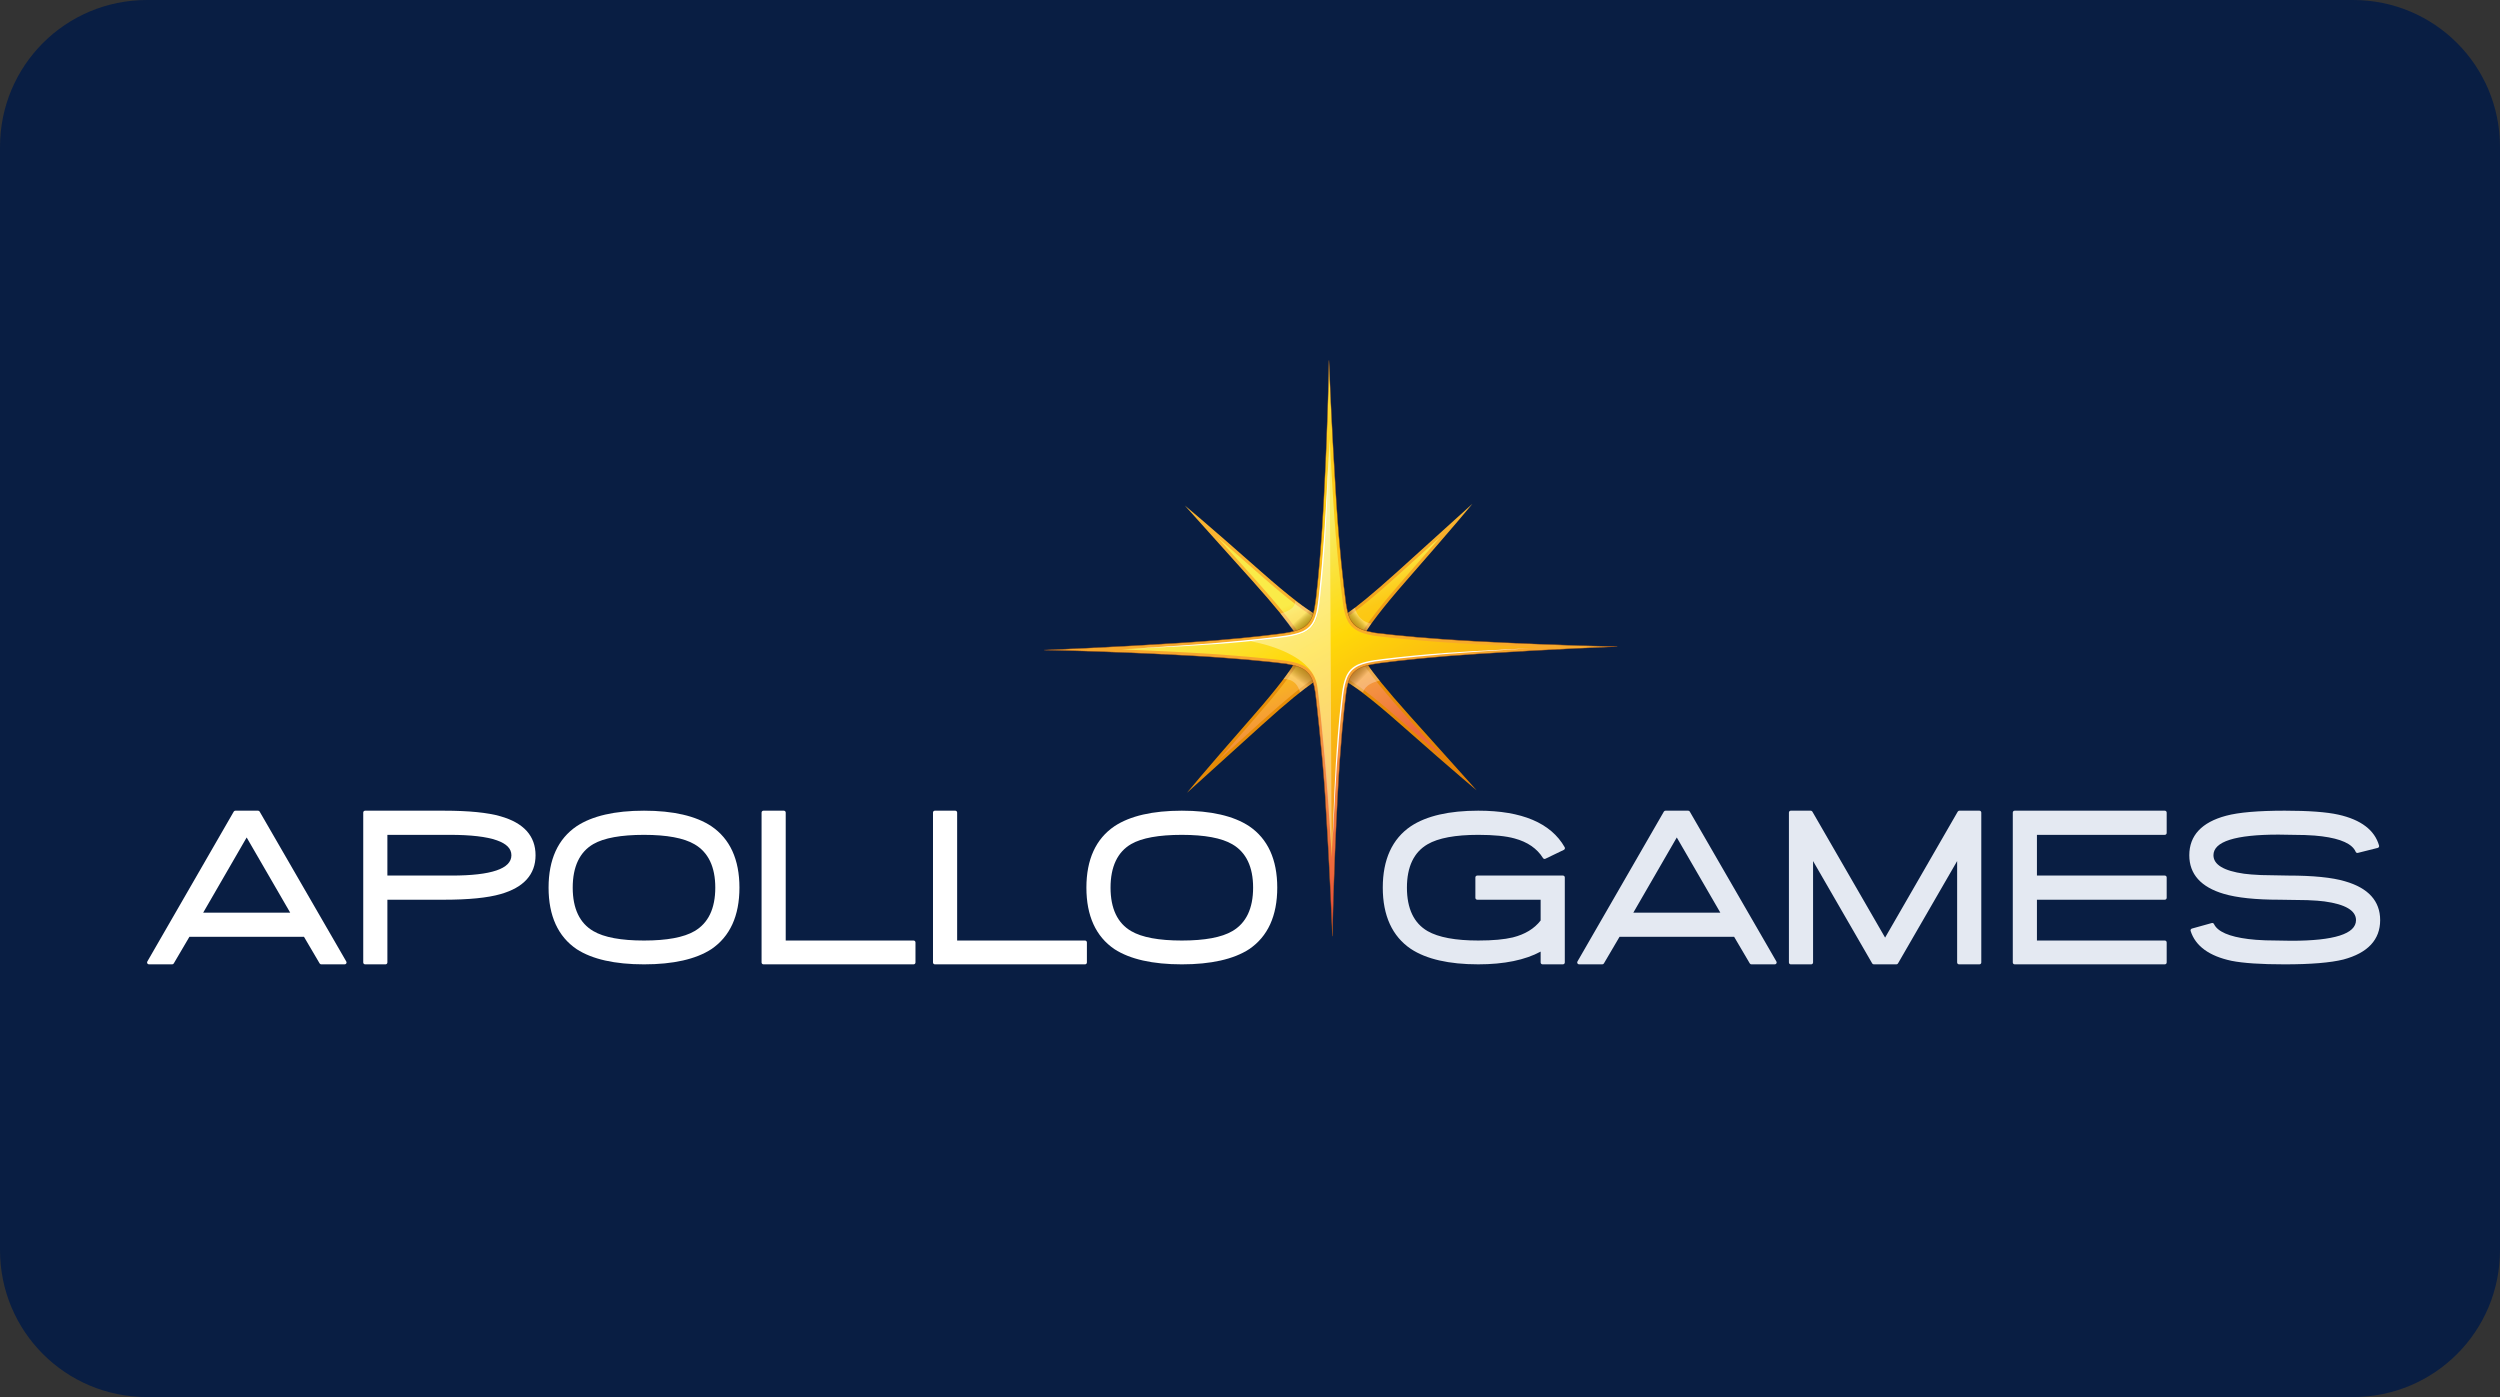 <?xml version="1.0" encoding="UTF-8" standalone="no"?> <svg xmlns:dc="http://purl.org/dc/elements/1.1/" xmlns:cc="http://creativecommons.org/ns#" xmlns:rdf="http://www.w3.org/1999/02/22-rdf-syntax-ns#" xmlns:svg="http://www.w3.org/2000/svg" xmlns="http://www.w3.org/2000/svg" xmlns:xlink="http://www.w3.org/1999/xlink" xmlns:sodipodi="http://sodipodi.sourceforge.net/DTD/sodipodi-0.dtd" xmlns:inkscape="http://www.inkscape.org/namespaces/inkscape" id="svg8" version="1.1" viewBox="0 0 68 38" height="38" width="68"><rect x="0" y="0" width="68" height="38" fill="#333333" stroke="none"/><defs id="defs2"><clipPath id="a" transform="translate(-0)"><rect width="174.271" height="174.274" fill="none" id="rect844"></rect></clipPath><style id="style834">.h{fill:#fff;}.i{fill:#ed1b31;}.j{fill:url(#c);}.k{fill:#d61f2b;}.l{fill:url(#f);}.m{fill:#c72031;}.n{fill:url(#g);}.o{fill:url(#b);}.p{fill:url(#d);}.q{fill:url(#e);}.r{fill:#e31d2f;}</style><linearGradient gradientUnits="userSpaceOnUse" gradientTransform="translate(0 22) scale(1 -1)" y2="8.946" x2="-3.247" y1="6.612" x1="3.979" id="b"><stop id="stop836" stop-color="#b31f24" offset="0"></stop><stop id="stop838" stop-color="#ce2029" offset="1"></stop></linearGradient><linearGradient gradientUnits="userSpaceOnUse" gradientTransform="matrix(0.838,0,0,-0.838,3.832,29.055)" y2="14.006" x2="-2.665" y1="17.883" x1="3.545" id="c"><stop id="stop841" stop-color="#b51f26" offset="0"></stop><stop id="stop843" stop-color="#df1e2d" offset="1"></stop></linearGradient><linearGradient gradientUnits="userSpaceOnUse" gradientTransform="matrix(1,0,0,-1,0,22)" y2="17.77" x2="13.925" y1="11.973" x1="13.925" id="d"><stop id="stop846" stop-color="#eb1b33" offset="0"></stop><stop id="stop848" stop-color="#d5202a" offset="1"></stop></linearGradient><linearGradient gradientUnits="userSpaceOnUse" gradientTransform="matrix(1,0,0,-1,0,22)" y2="22.66" x2="4.367" y1="16.525" x1="7.829" id="e"><stop id="stop851" stop-color="#9c1c20" offset="0"></stop><stop id="stop853" stop-color="#a21e22" offset="1"></stop></linearGradient><linearGradient gradientUnits="userSpaceOnUse" gradientTransform="matrix(1,0,0,-1,0,22)" y2="12.141" x2="9.786" y1="16.783" x1="8.305" id="f"><stop id="stop856" stop-color="#ae1f24" offset="0"></stop><stop id="stop858" stop-color="#d81f2b" offset="1"></stop></linearGradient><linearGradient xlink:href="#b" y2="6.114" x2="13.943" y1="11.967" x1="13.943" id="g"></linearGradient><rect id="SVGID_1_" width="1898.14" height="513.348"></rect><rect id="SVGID_3_" width="1898.137" height="513.348"></rect><path id="SVGID_5_" d="M1002.252,269.113c0,0-0.023-0.27-0.387-0.397L1002.252,269.113z M1009.698,269.055 c0,0,5.665-3.952,55.588,40.166c49.958,44.105,64.829,56.173,64.829,56.173s-8.738-9.675-57.313-63.878 c-39.778-44.388-41.738-52.902-41.128-54.532L1009.698,269.055z M939.874,302.477c-43.942,50.135-55.939,65.075-55.939,65.075 s9.617-8.772,63.62-57.534c44.212-39.931,52.679-41.901,54.31-41.303l-21.989-22.06 C979.876,246.655,983.839,252.344,939.874,302.477 M1008.607,220.727l-0.398-0.387 C1008.209,220.34,1008.244,220.61,1008.607,220.727 M939.393,187.21c39.791,44.399,41.737,52.925,41.152,54.543l21.977-22.07 c0,0-5.664,3.975-55.61-40.155c-49.936-44.13-64.829-56.185-64.829-56.185S890.83,133.006,939.393,187.21 M1062.917,179.435 c-44.212,39.932-52.69,41.89-54.31,41.292l21.966,22.07c0,0-3.94-5.676,40.002-55.821c43.965-50.147,55.963-65.088,55.963-65.088 S1116.921,130.684,1062.917,179.435"></path><path id="SVGID_8_" d="M1014.729,267.621c9.273,3.988,27.401,17.731,52.245,39.686c14.653,12.939,26.306,23.131,35.443,31.07 c-7.957-8.871-18.251-20.353-31.514-35.156c-27.882-31.11-37.464-44.86-40.544-51.297L1014.729,267.621z M941.794,304.162 c-12.906,14.725-23.07,26.43-30.981,35.608c8.846-7.996,20.288-18.335,35.029-31.645c25.391-22.934,42.53-36.571,51.135-40.698 l-15.699-15.748C976.51,263.137,958.183,285.473,941.794,304.162 M941.293,185.507c27.913,31.144,37.488,44.885,40.565,51.31 l15.626-15.694c-9.28-3.983-27.415-17.725-52.266-39.681c-14.64-12.939-26.285-23.132-35.42-31.072 C917.761,159.247,928.052,170.726,941.293,185.507 M1064.629,181.329c-25.387,22.929-42.53,36.565-51.134,40.689l15.682,15.759 c4.779-11.453,23.098-33.792,39.478-52.484c12.877-14.687,23.021-26.368,30.928-35.537 C1090.745,157.744,1079.326,168.062,1064.629,181.329"></path><rect id="SVGID_11_" width="1898.137" height="513.348"></rect><rect id="SVGID_13_" x="965.982" y="254.317" width="30.879" height="27.843"></rect><path id="SVGID_15_" d="M978.053,254.317l-12.07,16.567c0,0,10.938-1.249,14.017,11.275l16.862-13.046L978.053,254.317z"></path><rect id="SVGID_18_" x="963.419" y="204.406" width="32.233" height="33.074"></rect><path id="SVGID_20_" d="M995.652,217.763l-19.965-13.357c0,0,2.296,6.9-12.269,10.724l16.56,22.35L995.652,217.763z"></path><rect id="SVGID_23_" x="1014.01" y="210.23" width="26.521" height="24.013"></rect><path id="SVGID_25_" d="M1033.775,234.243l6.751-10.573c0,0-10.749-0.915-13.827-13.44l-12.688,9.254L1033.775,234.243z"></path><rect id="SVGID_28_" x="1017.42" y="251.923" width="30.3" height="30.236"></rect><path id="SVGID_30_" d="M1017.416,271.64l16.219,10.52c0,0,1.1-7.385,14.09-9.862l-15.755-20.374L1017.416,271.64z"></path><path id="SVGID_33_" d="M1000.141,120.259c-1.971,37.891-4.573,64.957-6.602,82.243c-2.452,21.473-6.919,26.68-29.66,29.753 c-18.059,2.322-45.911,5.359-81.879,7.657c-66.377,4.269-119.467,6.298-119.467,6.298s47.074,0.633,119.584,4.492 c40.87,2.157,69.039,5.019,85.915,7.118c17.813,2.943,22.633,8.175,25.06,24.886c0.153,1.16,5.923,50.357,8.223,86.594 c4.232,66.659,6.262,120.135,6.262,120.135s0.634-47.425,4.456-120.252c2.263-42.781,5.266-71.759,7.376-88.412 c2.709-16.313,8.432-20.815,28.826-23.559c18.049-2.323,45.947-5.384,81.963-7.682c66.376-4.257,119.466-6.298,119.466-6.298 s-47.074-0.621-119.583-4.468c-41.129-2.193-69.415-5.078-86.255-7.165c-17.521-2.956-22.306-8.221-24.722-24.803 c-2.381-17.838-5.734-47.473-8.221-86.653c-4.233-66.635-6.273-120.135-6.273-120.135S1003.987,47.444,1000.141,120.259"></path><rect id="SVGID_36_" width="1898.137" height="513.348"></rect><path id="SVGID_38_" d="M1002.692,120.391c-1.612,31.017-3.841,58.743-6.617,82.401c-2.64,23.128-8.297,28.81-31.869,31.994 c-17.149,2.205-45.3,5.326-82.041,7.675c-19.371,1.245-37.669,2.302-53.858,3.175c15.758,0.628,33.907,1.449,53.946,2.516 c41.271,2.179,69.598,5.083,86.196,7.15c18.694,3.089,24.535,8.901,27.174,27.071c0.053,0.402,5.929,50.323,8.239,86.765 c1.228,19.339,2.271,37.632,3.137,53.838c0.625-15.777,1.434-33.922,2.483-53.929c2.271-42.946,5.273-71.884,7.408-88.695 c2.903-17.47,9.276-22.749,31.02-25.673c17.279-2.224,45.551-5.364,82.123-7.698c19.335-1.24,37.598-2.294,53.761-3.165 c-15.735-0.626-33.851-1.443-53.849-2.504c-41.338-2.203-69.819-5.122-86.544-7.197c-18.428-3.108-24.194-8.901-26.827-26.983 c-2.375-17.779-5.729-47.274-8.238-86.829c-1.232-19.373-2.278-37.693-3.146-53.924 C1004.566,82.177,1003.75,100.349,1002.692,120.391"></path><rect id="SVGID_41_" width="1898.137" height="513.348"></rect><rect id="SVGID_43_" x="937.898" y="66.379" width="69.032" height="355.333"></rect></defs><g id="layer1"><g id="g1600"><path id="rect833" style="fill:#091e43;fill-opacity:1;fill-rule:evenodd;stroke-width:0.997;stroke-linecap:square;paint-order:stroke fill markers" d="m 4,0 h 60 c 2.216,0 4,1.784 4,4 v 30 c 0,2.216 -1.784,4 -4,4 H 4 C 1.784,38 0,36.216 0,34 V 4 C 0,1.784 1.784,0 4,0 Z"></path><g id="g1180" transform="matrix(0.032,0,0,0.032,4,9.803)"><defs id="defs853"><rect height="513.348" width="1898.14" id="rect1207" x="0" y="0"></rect></defs><clipPath id="SVGID_2_"><use id="use855" overflow="visible" xlink:href="#SVGID_1_" x="0" y="0" width="100%" height="100%"></use></clipPath><g id="g886" clip-path="url(#SVGID_2_)"><defs id="defs859"><rect height="513.348" width="1898.137" id="rect1212" x="0" y="0"></rect></defs><clipPath id="SVGID_4_"><use id="use861" overflow="visible" xlink:href="#SVGID_3_" x="0" y="0" width="100%" height="100%"></use></clipPath><path id="path864" d="m 95.707,383.527 c -0.27,-0.481 -0.798,-0.786 -1.372,-0.786 H 75.043 c -0.574,0 -1.079,0.305 -1.36,0.786 L 0.211,510.967 c -0.281,0.492 -0.281,1.091 0,1.583 0.293,0.493 0.809,0.799 1.384,0.799 h 19.749 c 0.551,0 1.079,-0.306 1.36,-0.786 0,0 12.431,-21.156 13.287,-22.622 h 97.395 c 0.868,1.466 13.288,22.622 13.288,22.622 0.293,0.48 0.809,0.786 1.384,0.786 h 19.936 c 0.563,0 1.091,-0.306 1.36,-0.799 0.294,-0.492 0.294,-1.091 0,-1.583 z m 25.964,85.89 H 47.707 c 2.474,-4.28 34.478,-59.657 36.953,-63.914 2.451,4.257 34.537,59.634 37.011,63.914" fill="#ffffff" clip-path="url(#SVGID_4_)"></path><path id="path866" d="m 300.466,387.514 c -10.907,-3.167 -27.079,-4.772 -48.047,-4.772 h -67.081 c -0.879,0 -1.583,0.715 -1.583,1.583 v 127.439 c 0,0.868 0.704,1.584 1.583,1.584 h 17.357 c 0.868,0 1.583,-0.716 1.583,-1.584 v -53.347 h 47.965 c 21.097,0 37.328,-1.618 48.234,-4.773 19.726,-5.616 29.741,-16.723 29.741,-33.023 0,-16.361 -10.015,-27.501 -29.752,-33.107 m 9.229,33.107 c 0,11.458 -17.098,17.263 -50.826,17.263 h -54.591 v -34.608 h 53.219 c 17.661,0 31.054,1.561 39.802,4.645 8.338,2.93 12.396,7.082 12.396,12.7" fill="#ffffff" clip-path="url(#SVGID_4_)"></path><path id="path868" d="m 479.659,395.935 c -13.252,-8.762 -32.496,-13.194 -57.253,-13.194 -24.744,0 -44.013,4.433 -57.252,13.194 -15.844,10.729 -23.866,28.285 -23.866,52.209 0,23.96 8.022,41.551 23.854,52.28 13.193,8.584 32.461,12.925 57.264,12.925 24.792,0 44.06,-4.341 57.241,-12.912 15.855,-10.742 23.877,-28.333 23.877,-52.293 0,-23.924 -8.022,-41.479 -23.865,-52.209 m -14.331,89.174 c -9.053,5.313 -23.501,7.998 -42.922,7.998 -19.491,0 -33.962,-2.686 -43.027,-7.998 -11.657,-6.743 -17.568,-19.187 -17.568,-36.965 0,-17.837 5.911,-30.314 17.568,-37.059 9.006,-5.183 23.478,-7.81 43.027,-7.81 19.421,0 33.869,2.686 42.922,7.998 11.739,6.813 17.662,19.221 17.662,36.87 0,17.722 -5.923,30.151 -17.662,36.966" fill="#ffffff" clip-path="url(#SVGID_4_)"></path><path id="path870" d="M 651.57,493.107 H 542.858 V 384.324 c 0,-0.867 -0.704,-1.583 -1.572,-1.583 h -17.368 c -0.868,0 -1.583,0.716 -1.583,1.583 v 127.441 c 0,0.867 0.715,1.583 1.583,1.583 H 651.57 c 0.868,0 1.583,-0.716 1.583,-1.583 v -17.063 c 0,-0.88 -0.715,-1.595 -1.583,-1.595" fill="#ffffff" clip-path="url(#SVGID_4_)"></path><path id="path872" d="M 797.27,493.107 H 688.569 V 384.324 c 0,-0.867 -0.703,-1.583 -1.583,-1.583 H 669.63 c -0.868,0 -1.583,0.716 -1.583,1.583 v 127.441 c 0,0.867 0.715,1.583 1.583,1.583 h 127.64 c 0.879,0 1.595,-0.716 1.595,-1.583 v -17.063 c 0,-0.88 -0.716,-1.595 -1.595,-1.595" fill="#ffffff" clip-path="url(#SVGID_4_)"></path><path id="path874" d="m 936.825,395.935 c -13.252,-8.762 -32.52,-13.194 -57.276,-13.194 -24.745,0 -44.001,4.433 -57.241,13.194 -15.856,10.729 -23.865,28.285 -23.865,52.209 0,23.96 8.009,41.551 23.841,52.28 13.217,8.584 32.473,12.925 57.265,12.925 24.815,0 44.071,-4.341 57.241,-12.912 15.854,-10.742 23.877,-28.333 23.877,-52.293 0,-23.924 -8.022,-41.479 -23.842,-52.209 m -14.354,89.174 c -9.042,5.313 -23.478,7.998 -42.922,7.998 -19.491,0 -33.951,-2.686 -43.016,-7.998 -11.645,-6.743 -17.567,-19.187 -17.567,-36.965 0,-17.837 5.922,-30.314 17.567,-37.059 8.995,-5.183 23.467,-7.81 43.016,-7.81 19.444,0 33.88,2.686 42.922,7.998 11.739,6.813 17.673,19.221 17.673,36.87 0,17.722 -5.934,30.151 -17.673,36.966" fill="#ffffff" clip-path="url(#SVGID_4_)"></path><path id="path876" d="m 1203.492,437.883 h -72.814 c -0.892,0 -1.606,0.691 -1.606,1.583 v 17.356 c 0,0.879 0.715,1.594 1.606,1.594 h 53.863 v 17.662 c -5.336,6.932 -13.287,11.797 -23.725,14.401 -3.576,0.844 -7.822,1.501 -12.618,1.947 -4.808,0.444 -10.426,0.68 -16.688,0.68 -19.314,0 -33.798,-2.686 -43.051,-8.01 -11.656,-6.732 -17.567,-19.174 -17.567,-36.953 0,-17.72 5.911,-30.127 17.567,-36.87 9.077,-5.313 23.548,-7.998 43.063,-7.998 13.181,0 23.56,1.021 30.842,3.062 11.024,2.966 19.151,8.571 24.194,16.676 0.445,0.691 1.313,0.95 2.028,0.586 l 15.703,-7.564 c 0.388,-0.188 0.691,-0.54 0.832,-0.95 0.129,-0.434 0.06,-0.879 -0.141,-1.267 -11.703,-20.616 -36.413,-31.077 -73.459,-31.077 -24.77,0 -44.037,4.434 -57.266,13.193 -15.866,10.73 -23.899,28.287 -23.899,52.21 0,23.83 8.033,41.363 23.865,52.093 13.181,8.702 32.461,13.111 57.287,13.111 22.142,0 39.873,-3.717 53.031,-10.813 v 9.229 c 0,0.868 0.715,1.583 1.583,1.583 h 17.368 c 0.88,0 1.583,-0.715 1.583,-1.583 v -72.299 c 0,-0.89 -0.701,-1.582 -1.581,-1.582" fill="#e4e9f2" clip-path="url(#SVGID_4_)"></path><path id="path878" d="m 1384.962,510.967 -73.637,-127.44 c -0.282,-0.481 -0.798,-0.786 -1.373,-0.786 h -19.303 c -0.539,0 -1.079,0.305 -1.36,0.786 l -73.472,127.44 c -0.281,0.492 -0.281,1.091 0.012,1.583 0.282,0.493 0.81,0.799 1.372,0.799 h 19.749 c 0.563,0 1.079,-0.306 1.372,-0.786 0,0 12.432,-21.156 13.287,-22.622 h 97.407 c 0.845,1.466 13.299,22.622 13.299,22.622 0.271,0.48 0.786,0.786 1.349,0.786 h 19.937 c 0.563,0 1.091,-0.306 1.361,-0.799 0.304,-0.492 0.304,-1.091 0,-1.583 m -47.673,-41.55 h -73.964 c 2.475,-4.28 34.479,-59.657 36.941,-63.914 2.463,4.257 34.548,59.634 37.023,63.914" fill="#e4e9f2" clip-path="url(#SVGID_4_)"></path><path id="path880" d="m 1557.528,382.741 h -17.087 c -0.551,0 -1.079,0.306 -1.36,0.786 0,0 -59.117,102.521 -61.744,107.094 -2.639,-4.573 -61.827,-107.094 -61.827,-107.094 -0.269,-0.48 -0.797,-0.786 -1.371,-0.786 h -16.97 c -0.891,0 -1.584,0.715 -1.584,1.583 v 127.441 c 0,0.868 0.693,1.583 1.584,1.583 h 17.356 c 0.868,0 1.583,-0.715 1.583,-1.583 v -86.208 c 5.29,9.147 50.252,86.994 50.252,86.994 0.305,0.492 0.809,0.797 1.384,0.797 h 19.197 c 0.551,0 1.091,-0.305 1.361,-0.797 0,0 44.996,-77.847 50.263,-86.994 v 86.208 c 0,0.868 0.727,1.583 1.606,1.583 h 17.356 c 0.868,0 1.572,-0.715 1.572,-1.583 V 384.324 c 0,-0.868 -0.703,-1.583 -1.571,-1.583" fill="#e4e9f2" clip-path="url(#SVGID_4_)"></path><path id="path882" d="m 1715.085,403.276 c 0.891,0 1.595,-0.716 1.595,-1.596 v -17.355 c 0,-0.868 -0.704,-1.583 -1.595,-1.583 h -127.628 c -0.868,0 -1.584,0.715 -1.584,1.583 v 127.439 c 0,0.868 0.716,1.584 1.584,1.584 h 127.628 c 0.891,0 1.595,-0.716 1.595,-1.584 v -17.063 c 0,-0.879 -0.704,-1.596 -1.595,-1.596 h -108.689 v -34.688 h 108.689 c 0.891,0 1.595,-0.716 1.595,-1.595 v -17.356 c 0,-0.892 -0.704,-1.584 -1.595,-1.584 h -108.689 v -34.606 z" fill="#e4e9f2" clip-path="url(#SVGID_4_)"></path><path id="path884" d="m 1868.209,442.738 c -10.849,-3.225 -27.103,-4.854 -48.316,-4.854 l -22.916,-0.423 c -6.133,-0.27 -11.023,-0.656 -14.518,-1.138 -17.275,-2.451 -26.023,-7.728 -26.023,-15.714 0,-11.646 18.576,-17.533 55.259,-17.533 l 22.552,0.364 c 6.027,0.234 10.895,0.609 14.413,1.09 16.207,2.076 25.848,6.509 28.673,13.17 0.306,0.728 1.079,1.114 1.842,0.915 l 16.875,-4.233 c 0.435,-0.105 0.785,-0.375 1.009,-0.763 0.211,-0.363 0.258,-0.798 0.141,-1.22 -3.718,-13.146 -15.362,-22 -34.584,-26.292 -10.038,-2.24 -25.378,-3.366 -45.549,-3.366 -22.516,0 -39.275,1.443 -49.899,4.305 -20.746,5.534 -31.266,16.84 -31.266,33.574 0,16.056 9.875,27.091 29.365,32.825 11.152,3.295 27.066,4.973 47.309,4.973 l 23.665,0.363 c 6.263,0.246 11.165,0.61 14.602,1.091 17.777,2.439 26.762,7.799 26.762,15.891 0,11.657 -18.494,17.544 -54.979,17.544 l -21.988,-0.364 c -5.923,-0.233 -10.777,-0.598 -14.448,-1.09 -16.395,-2.017 -26.257,-6.309 -29.318,-12.771 -0.328,-0.691 -1.113,-1.056 -1.853,-0.844 l -16.899,4.702 c -0.41,0.117 -0.762,0.411 -0.973,0.774 -0.212,0.387 -0.247,0.833 -0.118,1.231 4.046,12.817 15.75,21.378 34.795,25.413 9.91,1.982 25.097,2.99 45.174,2.99 22.177,0 38.946,-1.396 49.854,-4.105 20.78,-5.558 31.288,-16.816 31.288,-33.492 0,-16.231 -10.088,-27.337 -29.931,-33.013" fill="#e4e9f2" clip-path="url(#SVGID_4_)"></path></g><g id="g903" clip-path="url(#SVGID_2_)"><defs id="defs889"><path d="m 1002.252,269.113 c 0,0 -0.023,-0.27 -0.387,-0.397 z m 7.446,-0.058 c 0,0 5.665,-3.952 55.588,40.166 49.958,44.105 64.829,56.173 64.829,56.173 0,0 -8.738,-9.675 -57.313,-63.878 -39.778,-44.388 -41.738,-52.902 -41.128,-54.532 z m -69.824,33.422 c -43.942,50.135 -55.939,65.075 -55.939,65.075 0,0 9.617,-8.772 63.62,-57.534 44.212,-39.931 52.679,-41.901 54.31,-41.303 l -21.989,-22.06 c 0,0 3.963,5.689 -40.002,55.822 m 68.733,-81.75 -0.398,-0.387 c 0,0 0.035,0.27 0.398,0.387 M 939.393,187.21 c 39.791,44.399 41.737,52.925 41.152,54.543 l 21.977,-22.07 c 0,0 -5.664,3.975 -55.61,-40.155 -49.936,-44.13 -64.829,-56.185 -64.829,-56.185 0,0 8.747,9.663 57.31,63.867 m 123.524,-7.775 c -44.212,39.932 -52.69,41.89 -54.31,41.292 l 21.966,22.07 c 0,0 -3.94,-5.676 40.002,-55.821 43.965,-50.147 55.963,-65.088 55.963,-65.088 0,0 -9.617,8.796 -63.621,57.547" id="path1229"></path></defs><clipPath id="SVGID_6_"><use id="use891" overflow="visible" xlink:href="#SVGID_5_" x="0" y="0" width="100%" height="100%"></use></clipPath><linearGradient gradientTransform="matrix(70.871,168,168,-70.871,-85260.836,36570.25)" y2="513.353" x2="1" y1="513.353" x1="0" gradientUnits="userSpaceOnUse" id="SVGID_7_"><stop id="stop894" style="stop-color:#FAB430" offset="0"></stop><stop id="stop896" style="stop-color:#E78E07" offset="0.455"></stop><stop id="stop898" style="stop-color:#E58205" offset="1"></stop></linearGradient><polygon id="polygon901" points="919.554,456.378 794.104,159.002 1092.643,33.062 1218.093,330.438 " fill="url(#SVGID_7_)" clip-path="url(#SVGID_6_)" style="fill:url(#SVGID_7_)"></polygon></g><g id="g928" clip-path="url(#SVGID_2_)"><defs id="defs906"><path d="m 1014.729,267.621 c 9.273,3.988 27.401,17.731 52.245,39.686 14.653,12.939 26.306,23.131 35.443,31.07 -7.957,-8.871 -18.251,-20.353 -31.514,-35.156 -27.882,-31.11 -37.464,-44.86 -40.544,-51.297 z m -72.935,36.541 c -12.906,14.725 -23.07,26.43 -30.981,35.608 8.846,-7.996 20.288,-18.335 35.029,-31.645 25.391,-22.934 42.53,-36.571 51.135,-40.698 l -15.699,-15.748 c -4.768,11.458 -23.095,33.794 -39.484,52.483 m -0.501,-118.655 c 27.913,31.144 37.488,44.885 40.565,51.31 l 15.626,-15.694 c -9.28,-3.983 -27.415,-17.725 -52.266,-39.681 -14.64,-12.939 -26.285,-23.132 -35.42,-31.072 7.963,8.877 18.254,20.356 31.495,35.137 m 123.336,-4.178 c -25.387,22.929 -42.53,36.565 -51.134,40.689 l 15.682,15.759 c 4.779,-11.453 23.098,-33.792 39.478,-52.484 12.877,-14.687 23.021,-26.368 30.928,-35.537 -8.838,7.988 -20.257,18.306 -34.954,31.573" id="path1240"></path></defs><clipPath id="SVGID_9_"><use id="use908" overflow="visible" xlink:href="#SVGID_8_" x="0" y="0" width="100%" height="100%"></use></clipPath><linearGradient gradientTransform="matrix(55.044,130.482,130.482,-55.044,-65995.844,28458.019)" y2="513.354" x2="1" y1="513.354" x1="0" gradientUnits="userSpaceOnUse" id="SVGID_10_"><stop id="stop911" style="stop-color:#FAEB48" offset="0"></stop><stop id="stop913" style="stop-color:#FCDC33" offset="0.064"></stop><stop id="stop915" style="stop-color:#FCD122" offset="0.134"></stop><stop id="stop917" style="stop-color:#FCC916" offset="0.205"></stop><stop id="stop919" style="stop-color:#FCC711" offset="0.281"></stop><stop id="stop921" style="stop-color:#F39040" offset="0.668"></stop><stop id="stop923" style="stop-color:#ED683C" offset="1"></stop></linearGradient><polygon id="polygon926" points="938.899,408.751 841.75,178.463 1073.316,80.775 1170.465,311.064 " fill="url(#SVGID_10_)" clip-path="url(#SVGID_9_)" style="fill:url(#SVGID_10_)"></polygon></g><g id="g1100" clip-path="url(#SVGID_2_)"><defs id="defs931"><rect height="513.348" width="1898.137" id="rect1255" x="0" y="0"></rect></defs><clipPath id="SVGID_12_"><use id="use933" overflow="visible" xlink:href="#SVGID_11_" x="0" y="0" width="100%" height="100%"></use></clipPath><g id="g975" clip-path="url(#SVGID_12_)" opacity="0.29"><g id="g973"><defs id="defs937"><rect height="27.843" width="30.879" y="254.317" x="965.982" id="rect1260"></rect></defs><clipPath id="SVGID_14_"><use id="use939" overflow="visible" xlink:href="#SVGID_13_" x="0" y="0" width="100%" height="100%"></use></clipPath><g id="g971" clip-path="url(#SVGID_14_)"><defs id="defs943"><path d="m 978.053,254.317 -12.07,16.567 c 0,0 10.938,-1.249 14.017,11.275 l 16.862,-13.046 z" id="path1265"></path></defs><clipPath id="SVGID_16_"><use id="use945" overflow="visible" xlink:href="#SVGID_15_" x="0" y="0" width="100%" height="100%"></use></clipPath><linearGradient gradientTransform="matrix(-8.301,11.081,11.081,8.301,-4701.046,-3999.715)" y2="513.283" x2="1" y1="513.283" x1="0" gradientUnits="userSpaceOnUse" id="SVGID_17_"><stop id="stop948" style="stop-color:#000000" offset="0"></stop><stop id="stop950" style="stop-color:#0D0D0D" offset="0.157"></stop><stop id="stop952" style="stop-color:#292929" offset="0.286"></stop><stop id="stop954" style="stop-color:#424241" offset="0.406"></stop><stop id="stop956" style="stop-color:#5B5B5A" offset="0.521"></stop><stop id="stop958" style="stop-color:#797978" offset="0.631"></stop><stop id="stop960" style="stop-color:#9B9B9A" offset="0.739"></stop><stop id="stop962" style="stop-color:#C1C0C0" offset="0.843"></stop><stop id="stop964" style="stop-color:#E8E8E7" offset="0.944"></stop><stop id="stop966" style="stop-color:#FFFFFF" offset="1"></stop></linearGradient><polygon id="polygon969" points="952.622,272.152 977.081,239.5 1010.221,264.326 985.762,296.977 " fill="url(#SVGID_17_)" clip-path="url(#SVGID_16_)" style="fill:url(#SVGID_17_)"></polygon></g></g></g><g id="g1016" clip-path="url(#SVGID_12_)" opacity="0.29"><g id="g1014"><defs id="defs978"><rect height="33.074" width="32.233" y="204.406" x="963.419" id="rect1285"></rect></defs><clipPath id="SVGID_19_"><use id="use980" overflow="visible" xlink:href="#SVGID_18_" x="0" y="0" width="100%" height="100%"></use></clipPath><g id="g1012" clip-path="url(#SVGID_19_)"><defs id="defs984"><path d="m 995.652,217.763 -19.965,-13.357 c 0,0 2.296,6.9 -12.269,10.724 l 16.56,22.35 z" id="path1290"></path></defs><clipPath id="SVGID_21_"><use id="use986" overflow="visible" xlink:href="#SVGID_20_" x="0" y="0" width="100%" height="100%"></use></clipPath><linearGradient gradientTransform="matrix(-6.944,-7.624,-7.624,6.944,4900.5,-3338.351)" y2="513.506" x2="1" y1="513.506" x1="0" gradientUnits="userSpaceOnUse" id="SVGID_22_"><stop id="stop989" style="stop-color:#000000" offset="0"></stop><stop id="stop991" style="stop-color:#0D0D0D" offset="0.157"></stop><stop id="stop993" style="stop-color:#292929" offset="0.286"></stop><stop id="stop995" style="stop-color:#424241" offset="0.406"></stop><stop id="stop997" style="stop-color:#5B5B5A" offset="0.521"></stop><stop id="stop999" style="stop-color:#797978" offset="0.631"></stop><stop id="stop1001" style="stop-color:#9B9B9A" offset="0.739"></stop><stop id="stop1003" style="stop-color:#C1C0C0" offset="0.843"></stop><stop id="stop1005" style="stop-color:#E8E8E7" offset="0.944"></stop><stop id="stop1007" style="stop-color:#FFFFFF" offset="1"></stop></linearGradient><polygon id="polygon1010" points="981.038,188.36 1012.117,222.485 978.033,253.526 946.954,219.401 " fill="url(#SVGID_22_)" clip-path="url(#SVGID_21_)" style="fill:url(#SVGID_22_)"></polygon></g></g></g><g id="g1057" clip-path="url(#SVGID_12_)" opacity="0.29"><g id="g1055"><defs id="defs1019"><rect height="24.013" width="26.521" y="210.23" x="1014.01" id="rect1310"></rect></defs><clipPath id="SVGID_24_"><use id="use1021" overflow="visible" xlink:href="#SVGID_23_" x="0" y="0" width="100%" height="100%"></use></clipPath><g id="g1053" clip-path="url(#SVGID_24_)"><defs id="defs1025"><path d="m 1033.775,234.243 6.751,-10.573 c 0,0 -10.749,-0.915 -13.827,-13.44 l -12.688,9.254 z" id="path1315"></path></defs><clipPath id="SVGID_26_"><use id="use1027" overflow="visible" xlink:href="#SVGID_25_" x="0" y="0" width="100%" height="100%"></use></clipPath><linearGradient gradientTransform="matrix(7.62,-6.729,-6.729,-7.62,4478.58,4137.95)" y2="513.469" x2="1" y1="513.469" x1="0" gradientUnits="userSpaceOnUse" id="SVGID_27_"><stop id="stop1030" style="stop-color:#000000" offset="0"></stop><stop id="stop1032" style="stop-color:#0D0D0D" offset="0.157"></stop><stop id="stop1034" style="stop-color:#292929" offset="0.286"></stop><stop id="stop1036" style="stop-color:#424241" offset="0.406"></stop><stop id="stop1038" style="stop-color:#5B5B5A" offset="0.521"></stop><stop id="stop1040" style="stop-color:#797978" offset="0.631"></stop><stop id="stop1042" style="stop-color:#9B9B9A" offset="0.739"></stop><stop id="stop1044" style="stop-color:#C1C0C0" offset="0.843"></stop><stop id="stop1046" style="stop-color:#E8E8E7" offset="0.944"></stop><stop id="stop1048" style="stop-color:#FFFFFF" offset="1"></stop></linearGradient><polygon id="polygon1051" points="1052.44,223.722 1025.629,247.398 1002.098,220.751 1028.909,197.075 " fill="url(#SVGID_27_)" clip-path="url(#SVGID_26_)" style="fill:url(#SVGID_27_)"></polygon></g></g></g><g id="g1098" clip-path="url(#SVGID_12_)" opacity="0.29"><g id="g1096"><defs id="defs1060"><rect height="30.236" width="30.3" y="251.923" x="1017.42" id="rect1335"></rect></defs><clipPath id="SVGID_29_"><use id="use1062" overflow="visible" xlink:href="#SVGID_28_" x="0" y="0" width="100%" height="100%"></use></clipPath><g id="g1094" clip-path="url(#SVGID_29_)"><defs id="defs1066"><path d="m 1017.416,271.64 16.219,10.52 c 0,0 1.1,-7.385 14.09,-9.862 l -15.755,-20.374 z" id="path1340"></path></defs><clipPath id="SVGID_31_"><use id="use1068" overflow="visible" xlink:href="#SVGID_30_" x="0" y="0" width="100%" height="100%"></use></clipPath><linearGradient gradientTransform="matrix(8.624,8.396,8.396,-8.624,-3285.379,4688.783)" y2="513.492" x2="1" y1="513.492" x1="0" gradientUnits="userSpaceOnUse" id="SVGID_32_"><stop id="stop1071" style="stop-color:#000000" offset="0"></stop><stop id="stop1073" style="stop-color:#0D0D0D" offset="0.157"></stop><stop id="stop1075" style="stop-color:#292929" offset="0.286"></stop><stop id="stop1077" style="stop-color:#424241" offset="0.406"></stop><stop id="stop1079" style="stop-color:#5B5B5A" offset="0.521"></stop><stop id="stop1081" style="stop-color:#797978" offset="0.631"></stop><stop id="stop1083" style="stop-color:#9B9B9A" offset="0.739"></stop><stop id="stop1085" style="stop-color:#C1C0C0" offset="0.843"></stop><stop id="stop1087" style="stop-color:#E8E8E7" offset="0.944"></stop><stop id="stop1089" style="stop-color:#FFFFFF" offset="1"></stop></linearGradient><polygon id="polygon1092" points="1032.976,297.309 1002.303,267.446 1032.166,236.774 1062.838,266.637 " fill="url(#SVGID_32_)" clip-path="url(#SVGID_31_)" style="fill:url(#SVGID_32_)"></polygon></g></g></g></g><g id="g1127" clip-path="url(#SVGID_2_)"><defs id="defs1103"><path d="m 1000.141,120.259 c -1.971,37.891 -4.573,64.957 -6.602,82.243 -2.452,21.473 -6.919,26.68 -29.66,29.753 -18.059,2.322 -45.911,5.359 -81.879,7.657 -66.377,4.269 -119.467,6.298 -119.467,6.298 0,0 47.074,0.633 119.584,4.492 40.87,2.157 69.039,5.019 85.915,7.118 17.813,2.943 22.633,8.175 25.06,24.886 0.153,1.16 5.923,50.357 8.223,86.594 4.232,66.659 6.262,120.135 6.262,120.135 0,0 0.634,-47.425 4.456,-120.252 2.263,-42.781 5.266,-71.759 7.376,-88.412 2.709,-16.313 8.432,-20.815 28.826,-23.559 18.049,-2.323 45.947,-5.384 81.963,-7.682 66.376,-4.257 119.466,-6.298 119.466,-6.298 0,0 -47.074,-0.621 -119.583,-4.468 -41.129,-2.193 -69.415,-5.078 -86.255,-7.165 -17.521,-2.956 -22.306,-8.221 -24.722,-24.803 -2.381,-17.838 -5.734,-47.473 -8.221,-86.653 -4.233,-66.635 -6.273,-120.135 -6.273,-120.135 0,0 -0.623,47.436 -4.469,120.251" id="path1361"></path></defs><clipPath id="SVGID_34_"><use id="use1105" overflow="visible" xlink:href="#SVGID_33_" x="0" y="0" width="100%" height="100%"></use></clipPath><linearGradient gradientTransform="matrix(0,489.428,489.428,0,-250240.81,0.098)" y2="513.348" x2="0.999" y1="513.348" x1="-0" gradientUnits="userSpaceOnUse" id="SVGID_35_"><stop id="stop1108" style="stop-color:#FAEB48" offset="0"></stop><stop id="stop1110" style="stop-color:#FCDC33" offset="0.064"></stop><stop id="stop1112" style="stop-color:#FCD122" offset="0.134"></stop><stop id="stop1114" style="stop-color:#FCC916" offset="0.205"></stop><stop id="stop1116" style="stop-color:#FCC711" offset="0.281"></stop><stop id="stop1118" style="stop-color:#F39040" offset="0.668"></stop><stop id="stop1120" style="stop-color:#ED683C" offset="0.888"></stop><stop id="stop1122" style="stop-color:#E83F3B" offset="1"></stop></linearGradient><rect id="rect1125" height="489.427" width="487.13" fill="url(#SVGID_35_)" clip-path="url(#SVGID_34_)" y="0.007" x="762.533" style="fill:url(#SVGID_35_)"></rect></g><g id="g1137" clip-path="url(#SVGID_2_)"><defs id="defs1130"><rect height="513.348" width="1898.137" id="rect1377" x="0" y="0"></rect></defs><clipPath id="SVGID_37_"><use id="use1132" overflow="visible" xlink:href="#SVGID_36_" x="0" y="0" width="100%" height="100%"></use></clipPath><path id="path1135" d="m 1007.401,489.441 c -0.021,-0.534 -2.078,-54.236 -6.263,-120.13 -2.35,-37.039 -8.167,-86.181 -8.22,-86.583 -2.467,-16.979 -7.356,-21.834 -24.916,-24.734 -16.444,-2.046 -44.701,-4.942 -85.896,-7.117 C 810.43,247.063 763,246.392 762.53,246.386 l -0.005,-0.35 c 0.531,-0.02 53.847,-2.078 119.462,-6.298 36.676,-2.343 64.764,-5.457 81.869,-7.656 12.102,-1.635 18.363,-3.857 22.334,-7.925 4.43,-4.539 6.029,-11.658 7.173,-21.674 2.732,-23.271 5.015,-51.706 6.602,-82.233 3.803,-71.978 4.462,-119.771 4.469,-120.245 l 0.35,-0.004 c 0.021,0.535 2.089,54.26 6.273,120.13 2.504,39.46 5.852,68.896 8.22,86.641 2.433,16.702 7.486,21.771 24.577,24.654 16.564,2.053 44.979,4.964 86.234,7.163 71.678,3.803 119.105,4.462 119.575,4.468 l 0.01,0.35 c -0.531,0.02 -53.847,2.09 -119.463,6.298 -36.499,2.329 -64.711,5.462 -81.95,7.68 -20.377,2.741 -26.005,7.337 -28.676,23.414 -2.112,16.665 -5.106,45.535 -7.374,88.393 -3.779,71.99 -4.449,119.771 -4.456,120.245 z M 768.495,246.143 c 14.874,0.303 56.569,1.348 113.632,4.384 41.203,2.175 69.47,5.072 85.926,7.119 17.563,2.901 22.746,8.049 25.213,25.034 0.054,0.405 5.872,49.561 8.223,86.609 3.374,53.124 5.365,98.323 6.021,114.131 0.302,-14.986 1.341,-56.949 4.349,-114.247 2.269,-42.869 5.264,-71.748 7.377,-88.425 2.706,-16.29 8.393,-20.942 28.977,-23.711 17.246,-2.219 45.466,-5.353 81.975,-7.683 52.903,-3.393 97.813,-5.395 113.511,-6.055 -14.88,-0.299 -56.573,-1.334 -113.627,-4.361 -41.264,-2.2 -69.688,-5.112 -86.266,-7.167 -17.298,-2.918 -22.41,-8.047 -24.873,-24.951 -2.369,-17.753 -5.718,-47.198 -8.223,-86.668 -3.374,-53.105 -5.372,-98.318 -6.03,-114.132 -0.3,14.989 -1.336,56.959 -4.362,114.248 -1.587,30.533 -3.871,58.977 -6.604,82.254 -1.151,10.089 -2.77,17.268 -7.27,21.878 -4.03,4.13 -10.351,6.381 -22.539,8.028 -17.111,2.2 -45.207,5.315 -81.893,7.659 -52.913,3.403 -97.827,5.399 -113.517,6.056" fill="#a05216" clip-path="url(#SVGID_37_)"></path></g><g id="g1154" clip-path="url(#SVGID_2_)"><defs id="defs1140"><path d="m 1002.692,120.391 c -1.612,31.017 -3.841,58.743 -6.617,82.401 -2.64,23.128 -8.297,28.81 -31.869,31.994 -17.149,2.205 -45.3,5.326 -82.041,7.675 -19.371,1.245 -37.669,2.302 -53.858,3.175 15.758,0.628 33.907,1.449 53.946,2.516 41.271,2.179 69.598,5.083 86.196,7.15 18.694,3.089 24.535,8.901 27.174,27.071 0.053,0.402 5.929,50.323 8.239,86.765 1.228,19.339 2.271,37.632 3.137,53.838 0.625,-15.777 1.434,-33.922 2.483,-53.929 2.271,-42.946 5.273,-71.884 7.408,-88.695 2.903,-17.47 9.276,-22.749 31.02,-25.673 17.279,-2.224 45.551,-5.364 82.123,-7.698 19.335,-1.24 37.598,-2.294 53.761,-3.165 -15.735,-0.626 -33.851,-1.443 -53.849,-2.504 -41.338,-2.203 -69.819,-5.122 -86.544,-7.197 -18.428,-3.108 -24.194,-8.901 -26.827,-26.983 -2.375,-17.779 -5.729,-47.274 -8.238,-86.829 -1.232,-19.373 -2.278,-37.693 -3.146,-53.924 -0.624,15.798 -1.44,33.97 -2.498,54.012" id="path1384"></path></defs><clipPath id="SVGID_39_"><use id="use1142" overflow="visible" xlink:href="#SVGID_38_" x="0" y="0" width="100%" height="100%"></use></clipPath><linearGradient gradientTransform="matrix(105.771,183.509,183.509,-105.771,-93248.766,54453.965)" y2="513.348" x2="1" y1="513.348" x1="0" gradientUnits="userSpaceOnUse" id="SVGID_40_"><stop id="stop1145" style="stop-color:#F7EC68" offset="0"></stop><stop id="stop1147" style="stop-color:#FFD808" offset="0.455"></stop><stop id="stop1149" style="stop-color:#F6A119" offset="1"></stop></linearGradient><polygon id="polygon1152" points="916.955,576.777 674.025,155.304 1095.146,-87.422 1338.075,334.051 " fill="url(#SVGID_40_)" clip-path="url(#SVGID_39_)" style="fill:url(#SVGID_40_)"></polygon></g><g id="g1178" clip-path="url(#SVGID_2_)"><defs id="defs1157"><rect height="513.348" width="1898.137" id="rect1395" x="0" y="0"></rect></defs><clipPath id="SVGID_42_"><use id="use1159" overflow="visible" xlink:href="#SVGID_41_" x="0" y="0" width="100%" height="100%"></use></clipPath><path id="path1162" d="m 837.189,245.122 c 0,0 19.141,-1.274 47.853,-3.186 14.354,-0.92 31.078,-2.304 48.967,-4.072 8.943,-0.895 18.176,-1.906 27.539,-3.081 4.686,-0.573 9.391,-1.207 13.979,-2.33 2.301,-0.545 4.538,-1.3 6.683,-2.238 2.116,-0.995 4.066,-2.283 5.735,-3.884 1.595,-1.674 2.874,-3.627 3.849,-5.752 0.905,-2.155 1.637,-4.398 2.13,-6.71 1.045,-4.611 1.527,-9.333 2.074,-14.026 1.059,-9.373 1.949,-18.619 2.715,-27.574 1.514,-17.911 2.66,-34.656 3.409,-49.018 1.55,-28.734 2.581,-47.89 2.581,-47.89 0,0 -0.739,19.17 -1.85,47.923 -0.3,7.192 -0.717,14.974 -1.201,23.206 -0.488,8.231 -1.071,16.908 -1.815,25.873 -0.739,8.967 -1.603,18.222 -2.634,27.617 -0.531,4.681 -1.001,9.452 -2.054,14.168 -0.498,2.363 -1.243,4.692 -2.188,6.953 -1.018,2.238 -2.374,4.343 -4.098,6.147 -1.801,1.724 -3.896,3.09 -6.122,4.127 -2.246,0.976 -4.563,1.746 -6.913,2.296 -4.698,1.134 -9.448,1.755 -14.132,2.314 -9.378,1.147 -18.623,2.131 -27.577,2.999 -8.954,0.871 -17.622,1.572 -25.846,2.177 -8.224,0.601 -16.001,1.109 -23.188,1.502 -28.737,1.476 -47.896,2.459 -47.896,2.459" fill="#ffffff" clip-path="url(#SVGID_42_)"></path><path id="path1164" d="m 1174.889,244.678 c 0,0 -19.141,1.274 -47.853,3.186 -14.354,0.92 -31.078,2.303 -48.967,4.072 -8.943,0.895 -18.177,1.906 -27.538,3.081 -4.687,0.573 -9.393,1.207 -13.979,2.33 -2.301,0.544 -4.538,1.3 -6.682,2.238 -2.117,0.995 -4.068,2.283 -5.736,3.884 -1.595,1.674 -2.874,3.627 -3.848,5.752 -0.906,2.155 -1.637,4.398 -2.13,6.71 -1.045,4.611 -1.528,9.333 -2.075,14.026 -1.058,9.373 -1.949,18.619 -2.714,27.574 -1.514,17.911 -2.661,34.657 -3.41,49.018 -1.549,28.734 -2.581,47.891 -2.581,47.891 0,0 0.74,-19.171 1.851,-47.924 0.3,-7.191 0.717,-14.974 1.2,-23.206 0.488,-8.23 1.071,-16.907 1.816,-25.872 0.739,-8.968 1.602,-18.223 2.633,-27.617 0.532,-4.682 1.001,-9.452 2.054,-14.168 0.498,-2.363 1.243,-4.692 2.188,-6.953 1.017,-2.238 2.374,-4.343 4.097,-6.147 1.801,-1.724 3.896,-3.09 6.122,-4.127 2.246,-0.976 4.563,-1.746 6.913,-2.296 4.699,-1.134 9.449,-1.755 14.132,-2.314 9.378,-1.147 18.623,-2.131 27.577,-2.999 8.954,-0.871 17.622,-1.572 25.846,-2.178 8.225,-0.6 16.002,-1.108 23.188,-1.501 28.738,-1.477 47.896,-2.46 47.896,-2.46" fill="#ffffff" clip-path="url(#SVGID_42_)"></path><g id="g1176" clip-path="url(#SVGID_42_)" opacity="0.4"><g id="g1174"><defs id="defs1167"><rect height="355.333" width="69.032" y="66.379" x="937.898" id="rect1402"></rect></defs><clipPath id="SVGID_44_"><use id="use1169" overflow="visible" xlink:href="#SVGID_43_" x="0" y="0" width="100%" height="100%"></use></clipPath><path id="path1172" d="m 1005.19,66.379 1.74,355.334 c 0,0 -4.409,-80.798 -12.157,-144.202 -3.744,-30.639 -56.875,-38.743 -56.875,-38.743 0,0 23.515,-2.712 31.994,-3.903 14.262,-2.001 23.757,-6.621 25.38,-22.122 7.249,-69.222 9.918,-146.364 9.918,-146.364" fill="#ffffff" clip-path="url(#SVGID_44_)"></path></g></g></g></g></g></g><style id="style974" type="text/css"> .st0{fill:#730A13;} .st1{fill:#990E19;} .st2{fill:#BF1220;} .st3{fill:#E61626;} .st4{fill:#FFFFFF;} </style></svg> 